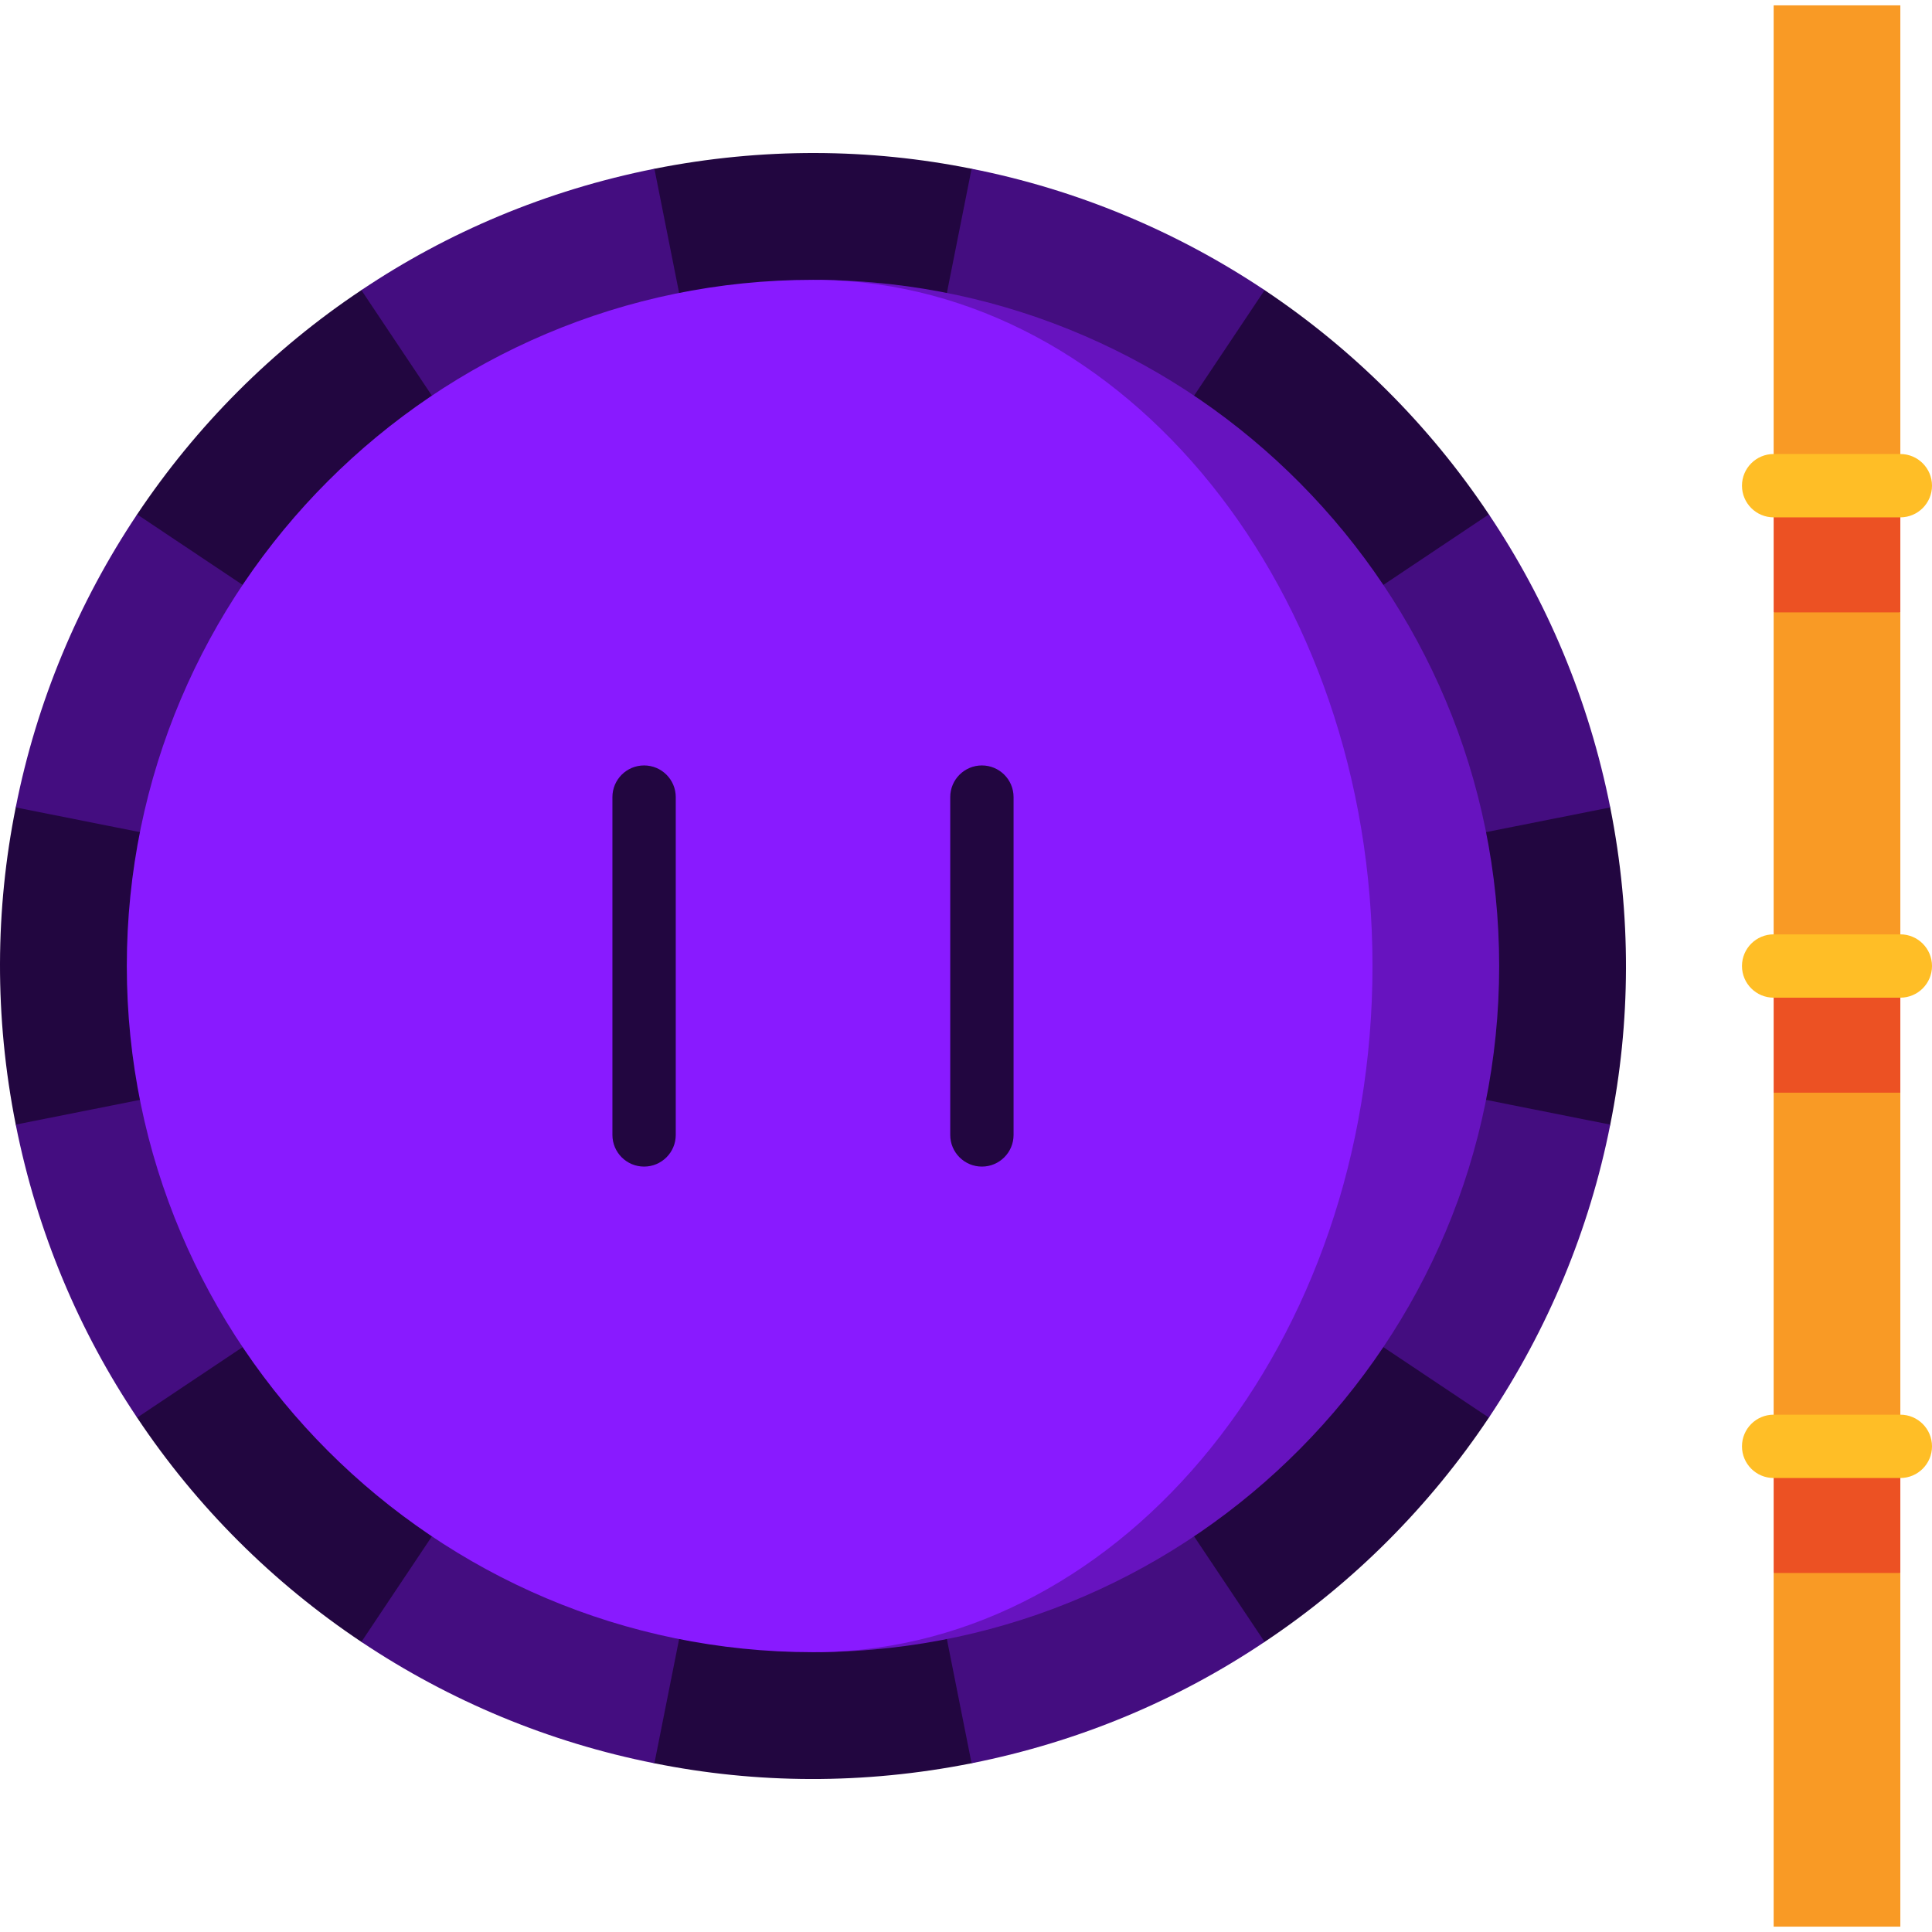 <?xml version="1.0" encoding="iso-8859-1"?>
<!-- Uploaded to: SVG Repo, www.svgrepo.com, Generator: SVG Repo Mixer Tools -->
<svg version="1.1" id="Layer_1" xmlns="http://www.w3.org/2000/svg" xmlns:xlink="http://www.w3.org/1999/xlink" 
	 viewBox="0 0 512 512" xml:space="preserve">
<path style="fill:#220640;" d="M426.73,213.977l-32.163-77.658c-15.81-23.725-36.104-43.843-59.435-59.432l-77.651-32.167
	c-26.944-5.423-55.397-5.696-84.054,0.004L95.768,76.888c-23.725,15.81-43.843,36.104-59.432,59.435L4.17,213.975
	c-5.423,26.944-5.696,55.397,0.004,84.055l32.163,77.658c15.81,23.725,36.104,43.843,59.435,59.432l77.652,32.167
	c26.944,5.423,55.397,5.696,84.054-0.004l77.658-32.163c23.725-15.81,43.843-36.104,59.432-59.435l32.167-77.652
	C432.155,271.076,432.428,242.623,426.73,213.977z"/>
<g>
	<path style="fill:#440D80;" d="M75.76,162.664l0.066,0.044c-12.148,18.196-20.784,38.74-25.146,60.522l-46.51-9.256
		c5.527-27.97,16.578-54.322,32.167-77.652L75.76,162.664z"/>
	<path style="fill:#440D80;" d="M75.764,349.338l-39.427,26.349c-15.322-22.819-26.462-49.001-32.163-77.659l46.503-9.25
		C55.118,311.103,63.822,331.519,75.764,349.338z"/>
	<path style="fill:#440D80;" d="M122.113,395.695l0.044-0.066c18.196,12.148,38.74,20.784,60.522,25.146l-9.256,46.51
		c-27.97-5.527-54.322-16.578-77.652-32.167L122.113,395.695z"/>
	<path style="fill:#440D80;" d="M335.135,435.119c-22.819,15.321-49.001,26.462-77.658,32.163l-9.25-46.503
		c22.324-4.44,42.739-13.145,60.559-25.087L335.135,435.119z"/>
	<path style="fill:#440D80;" d="M426.734,298.032c-5.527,27.97-16.578,54.322-32.167,77.652l-39.423-26.341l-0.066-0.044
		c12.148-18.196,20.784-38.74,25.146-60.522L426.734,298.032z"/>
	<path style="fill:#440D80;" d="M426.73,213.978l-46.503,9.25c-4.44-22.324-13.146-42.739-25.087-60.558l39.427-26.349
		C409.888,159.138,421.029,185.32,426.73,213.978z"/>
	<path style="fill:#440D80;" d="M335.133,76.888l-26.341,39.423l-0.044,0.066c-18.196-12.148-38.74-20.784-60.522-25.146
		l9.256-46.51C285.449,50.248,311.802,61.299,335.133,76.888z"/>
	<path style="fill:#440D80;" d="M173.426,44.725l9.25,46.503c-22.324,4.44-42.739,13.145-60.558,25.087L95.768,76.888
		C118.586,61.567,144.769,50.426,173.426,44.725z"/>
</g>
<path style="fill:#6713BF;" d="M217.365,74.168v363.669c99.383-1.03,179.932-82.205,179.932-181.834S316.748,75.198,217.365,74.168z
	"/>
<path style="fill:#891AFF;" d="M217.365,74.168c80.885,1.265,146.361,82.351,146.361,181.834s-65.476,180.57-146.361,181.834
	c-0.638,0.011-1.276,0.011-1.914,0.011c-100.267,0-181.846-81.579-181.846-181.846S115.185,74.157,215.452,74.157
	C216.09,74.157,216.728,74.157,217.365,74.168z"/>
<g>
	<path style="fill:#220640;" d="M170.69,309.158c-4.635,0-8.393-3.758-8.393-8.393v-89.524c0-4.635,3.758-8.393,8.393-8.393
		s8.393,3.758,8.393,8.393v89.524C179.083,305.401,175.325,309.158,170.69,309.158z"/>
	<path style="fill:#220640;" d="M260.214,309.158c-4.635,0-8.393-3.758-8.393-8.393v-89.524c0-4.635,3.758-8.393,8.393-8.393
		c4.636,0,8.393,3.758,8.393,8.393v89.524C268.607,305.401,264.85,309.158,260.214,309.158z"/>
</g>
<polygon style="fill:#F99A25;" points="503.607,1.419 503.607,128.711 486.821,139.901 470.036,128.711 470.036,1.419 "/>
<polygon style="fill:#EC5123;" points="503.607,128.711 503.607,162.282 486.821,173.473 470.036,162.282 470.036,128.711 "/>
<polygon style="fill:#F99A25;" points="503.607,162.282 503.607,256.003 486.821,267.193 470.036,256.003 470.036,162.282 "/>
<polygon style="fill:#EC5123;" points="503.607,256.003 503.607,289.574 487.381,300.765 470.036,289.574 470.036,256.003 "/>
<polygon style="fill:#F99A25;" points="503.607,289.574 503.607,383.295 486.821,394.485 470.036,383.295 470.036,289.574 "/>
<polygon style="fill:#EC5123;" points="503.607,383.295 503.607,416.866 486.821,428.057 470.036,416.866 470.036,383.295 "/>
<rect x="470.035" y="416.861" style="fill:#F99A25;" width="33.571" height="93.72"/>
<g>
	<path style="fill:#FFBE26;" d="M503.607,137.104h-33.572c-4.636,0-8.393-3.758-8.393-8.393s3.757-8.393,8.393-8.393h33.572
		c4.636,0,8.393,3.758,8.393,8.393S508.243,137.104,503.607,137.104z"/>
	<path style="fill:#FFBE26;" d="M503.607,264.396h-33.572c-4.636,0-8.393-3.758-8.393-8.393s3.757-8.393,8.393-8.393h33.572
		c4.636,0,8.393,3.758,8.393,8.393S508.243,264.396,503.607,264.396z"/>
	<path style="fill:#FFBE26;" d="M503.607,391.688h-33.572c-4.636,0-8.393-3.758-8.393-8.393s3.757-8.393,8.393-8.393h33.572
		c4.636,0,8.393,3.758,8.393,8.393S508.243,391.688,503.607,391.688z"/>
</g>
</svg>